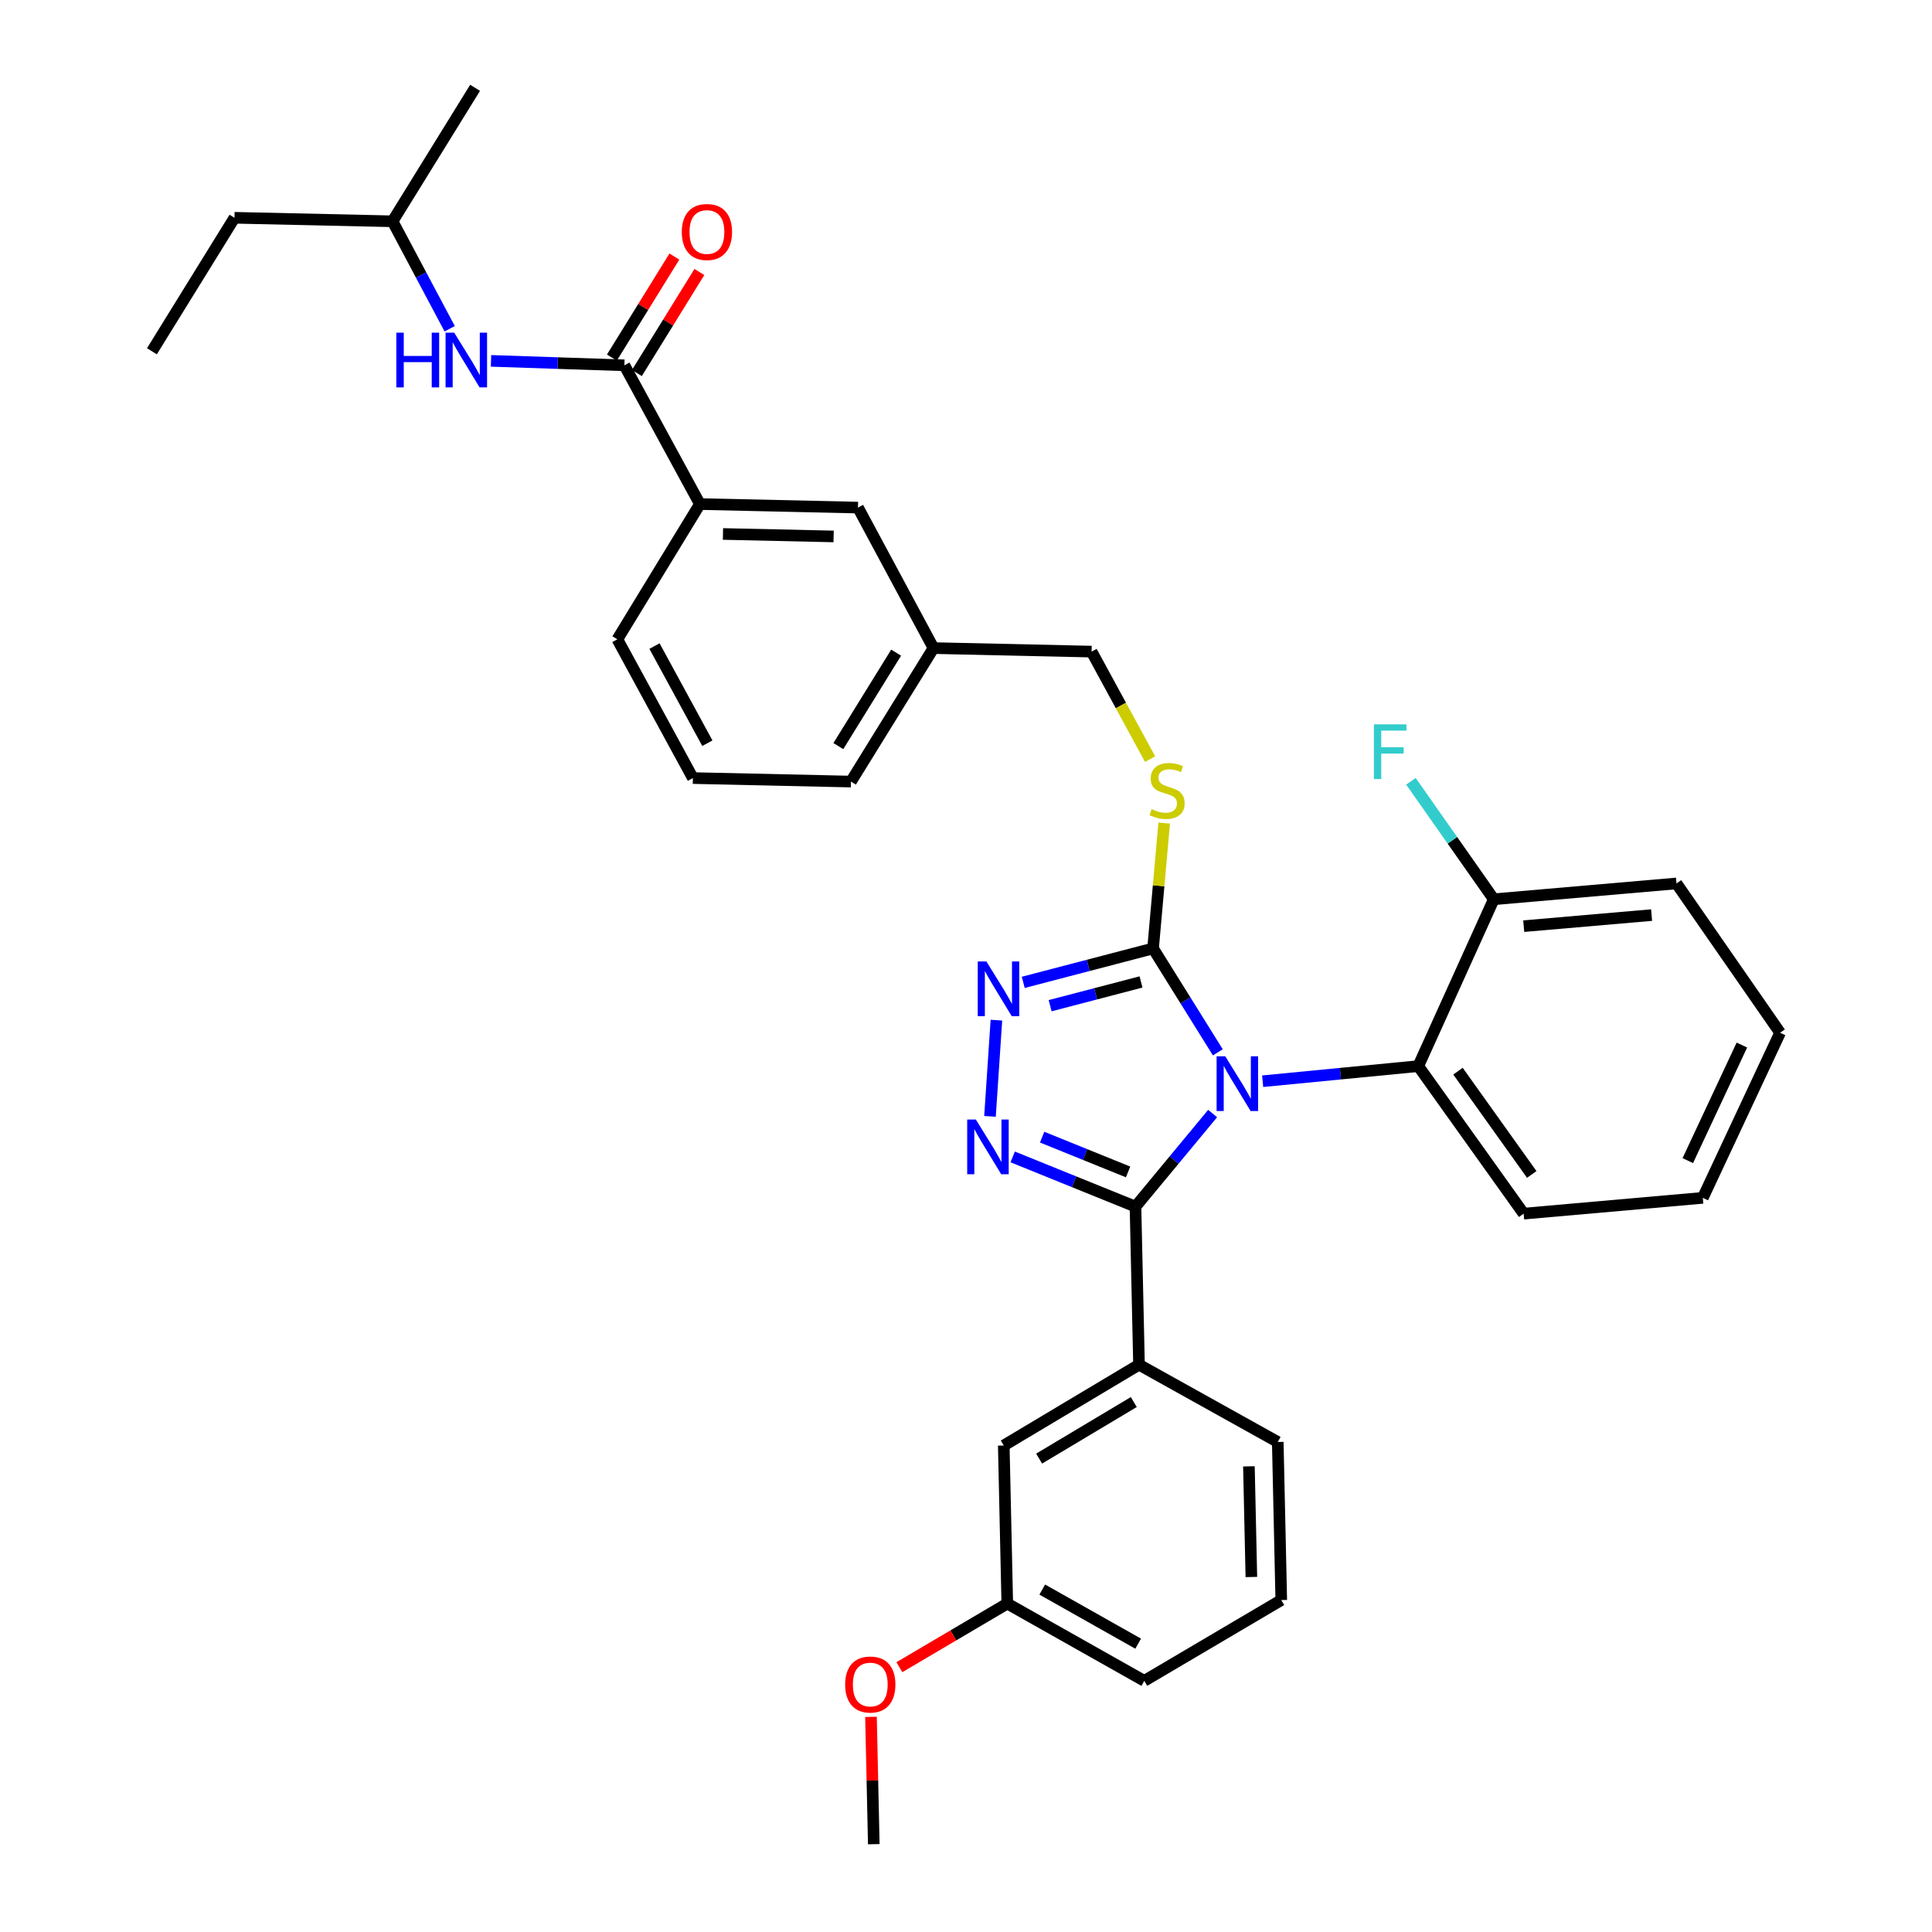 <?xml version='1.0' encoding='iso-8859-1'?>
<svg version='1.1' baseProfile='full'
              xmlns='http://www.w3.org/2000/svg'
                      xmlns:rdkit='http://www.rdkit.org/xml'
                      xmlns:xlink='http://www.w3.org/1999/xlink'
                  xml:space='preserve'
width='1000px' height='1000px' viewBox='0 0 1000 1000'>
<!-- END OF HEADER -->
<rect style='opacity:1.0;fill:#FFFFFF;stroke:none' width='1000' height='1000' x='0' y='0'> </rect>
<path class='bond-0' d='M 349.055,132.792 L 332.886,158.94' style='fill:none;fill-rule:evenodd;stroke:#FF0000;stroke-width:6px;stroke-linecap:butt;stroke-linejoin:miter;stroke-opacity:1' />
<path class='bond-0' d='M 332.886,158.94 L 316.716,185.089' style='fill:none;fill-rule:evenodd;stroke:#000000;stroke-width:6px;stroke-linecap:butt;stroke-linejoin:miter;stroke-opacity:1' />
<path class='bond-0' d='M 361.989,140.789 L 345.819,166.938' style='fill:none;fill-rule:evenodd;stroke:#FF0000;stroke-width:6px;stroke-linecap:butt;stroke-linejoin:miter;stroke-opacity:1' />
<path class='bond-0' d='M 345.819,166.938 L 329.65,193.086' style='fill:none;fill-rule:evenodd;stroke:#000000;stroke-width:6px;stroke-linecap:butt;stroke-linejoin:miter;stroke-opacity:1' />
<path class='bond-1' d='M 323.183,189.088 L 288.667,187.937' style='fill:none;fill-rule:evenodd;stroke:#000000;stroke-width:6px;stroke-linecap:butt;stroke-linejoin:miter;stroke-opacity:1' />
<path class='bond-1' d='M 288.667,187.937 L 254.151,186.785' style='fill:none;fill-rule:evenodd;stroke:#0000FF;stroke-width:6px;stroke-linecap:butt;stroke-linejoin:miter;stroke-opacity:1' />
<path class='bond-2' d='M 323.183,189.088 L 362.272,260.904' style='fill:none;fill-rule:evenodd;stroke:#000000;stroke-width:6px;stroke-linecap:butt;stroke-linejoin:miter;stroke-opacity:1' />
<path class='bond-3' d='M 203.179,114.542 L 217.966,142.354' style='fill:none;fill-rule:evenodd;stroke:#000000;stroke-width:6px;stroke-linecap:butt;stroke-linejoin:miter;stroke-opacity:1' />
<path class='bond-3' d='M 217.966,142.354 L 232.754,170.166' style='fill:none;fill-rule:evenodd;stroke:#0000FF;stroke-width:6px;stroke-linecap:butt;stroke-linejoin:miter;stroke-opacity:1' />
<path class='bond-4' d='M 203.179,114.542 L 121.36,112.726' style='fill:none;fill-rule:evenodd;stroke:#000000;stroke-width:6px;stroke-linecap:butt;stroke-linejoin:miter;stroke-opacity:1' />
<path class='bond-5' d='M 203.179,114.542 L 245.909,45.455' style='fill:none;fill-rule:evenodd;stroke:#000000;stroke-width:6px;stroke-linecap:butt;stroke-linejoin:miter;stroke-opacity:1' />
<path class='bond-6' d='M 121.36,112.726 L 78.63,181.814' style='fill:none;fill-rule:evenodd;stroke:#000000;stroke-width:6px;stroke-linecap:butt;stroke-linejoin:miter;stroke-opacity:1' />
<path class='bond-7' d='M 630.345,544.688 L 613.584,517.799' style='fill:none;fill-rule:evenodd;stroke:#0000FF;stroke-width:6px;stroke-linecap:butt;stroke-linejoin:miter;stroke-opacity:1' />
<path class='bond-7' d='M 613.584,517.799 L 596.823,490.91' style='fill:none;fill-rule:evenodd;stroke:#000000;stroke-width:6px;stroke-linecap:butt;stroke-linejoin:miter;stroke-opacity:1' />
<path class='bond-8' d='M 627.651,576.365 L 607.687,600.457' style='fill:none;fill-rule:evenodd;stroke:#0000FF;stroke-width:6px;stroke-linecap:butt;stroke-linejoin:miter;stroke-opacity:1' />
<path class='bond-8' d='M 607.687,600.457 L 587.724,624.549' style='fill:none;fill-rule:evenodd;stroke:#000000;stroke-width:6px;stroke-linecap:butt;stroke-linejoin:miter;stroke-opacity:1' />
<path class='bond-9' d='M 653.549,559.639 L 693.822,555.73' style='fill:none;fill-rule:evenodd;stroke:#0000FF;stroke-width:6px;stroke-linecap:butt;stroke-linejoin:miter;stroke-opacity:1' />
<path class='bond-9' d='M 693.822,555.73 L 734.094,551.82' style='fill:none;fill-rule:evenodd;stroke:#000000;stroke-width:6px;stroke-linecap:butt;stroke-linejoin:miter;stroke-opacity:1' />
<path class='bond-10' d='M 596.823,490.91 L 563.225,499.691' style='fill:none;fill-rule:evenodd;stroke:#000000;stroke-width:6px;stroke-linecap:butt;stroke-linejoin:miter;stroke-opacity:1' />
<path class='bond-10' d='M 563.225,499.691 L 529.627,508.472' style='fill:none;fill-rule:evenodd;stroke:#0000FF;stroke-width:6px;stroke-linecap:butt;stroke-linejoin:miter;stroke-opacity:1' />
<path class='bond-10' d='M 590.588,508.256 L 567.07,514.403' style='fill:none;fill-rule:evenodd;stroke:#000000;stroke-width:6px;stroke-linecap:butt;stroke-linejoin:miter;stroke-opacity:1' />
<path class='bond-10' d='M 567.07,514.403 L 543.552,520.55' style='fill:none;fill-rule:evenodd;stroke:#0000FF;stroke-width:6px;stroke-linecap:butt;stroke-linejoin:miter;stroke-opacity:1' />
<path class='bond-11' d='M 596.823,490.91 L 599.704,458.467' style='fill:none;fill-rule:evenodd;stroke:#000000;stroke-width:6px;stroke-linecap:butt;stroke-linejoin:miter;stroke-opacity:1' />
<path class='bond-11' d='M 599.704,458.467 L 602.584,426.024' style='fill:none;fill-rule:evenodd;stroke:#CCCC00;stroke-width:6px;stroke-linecap:butt;stroke-linejoin:miter;stroke-opacity:1' />
<path class='bond-12' d='M 515.739,528.029 L 512.417,577.834' style='fill:none;fill-rule:evenodd;stroke:#0000FF;stroke-width:6px;stroke-linecap:butt;stroke-linejoin:miter;stroke-opacity:1' />
<path class='bond-13' d='M 524.162,598.819 L 555.943,611.684' style='fill:none;fill-rule:evenodd;stroke:#0000FF;stroke-width:6px;stroke-linecap:butt;stroke-linejoin:miter;stroke-opacity:1' />
<path class='bond-13' d='M 555.943,611.684 L 587.724,624.549' style='fill:none;fill-rule:evenodd;stroke:#000000;stroke-width:6px;stroke-linecap:butt;stroke-linejoin:miter;stroke-opacity:1' />
<path class='bond-13' d='M 539.402,588.583 L 561.649,597.589' style='fill:none;fill-rule:evenodd;stroke:#0000FF;stroke-width:6px;stroke-linecap:butt;stroke-linejoin:miter;stroke-opacity:1' />
<path class='bond-13' d='M 561.649,597.589 L 583.896,606.594' style='fill:none;fill-rule:evenodd;stroke:#000000;stroke-width:6px;stroke-linecap:butt;stroke-linejoin:miter;stroke-opacity:1' />
<path class='bond-14' d='M 587.724,624.549 L 589.549,706.368' style='fill:none;fill-rule:evenodd;stroke:#000000;stroke-width:6px;stroke-linecap:butt;stroke-linejoin:miter;stroke-opacity:1' />
<path class='bond-15' d='M 595.29,392.927 L 580.145,365.101' style='fill:none;fill-rule:evenodd;stroke:#CCCC00;stroke-width:6px;stroke-linecap:butt;stroke-linejoin:miter;stroke-opacity:1' />
<path class='bond-15' d='M 580.145,365.101 L 564.999,337.274' style='fill:none;fill-rule:evenodd;stroke:#000000;stroke-width:6px;stroke-linecap:butt;stroke-linejoin:miter;stroke-opacity:1' />
<path class='bond-16' d='M 319.542,330.905 L 358.639,402.73' style='fill:none;fill-rule:evenodd;stroke:#000000;stroke-width:6px;stroke-linecap:butt;stroke-linejoin:miter;stroke-opacity:1' />
<path class='bond-16' d='M 338.762,334.408 L 366.131,384.686' style='fill:none;fill-rule:evenodd;stroke:#000000;stroke-width:6px;stroke-linecap:butt;stroke-linejoin:miter;stroke-opacity:1' />
<path class='bond-17' d='M 319.542,330.905 L 362.272,260.904' style='fill:none;fill-rule:evenodd;stroke:#000000;stroke-width:6px;stroke-linecap:butt;stroke-linejoin:miter;stroke-opacity:1' />
<path class='bond-18' d='M 564.999,337.274 L 483.18,335.45' style='fill:none;fill-rule:evenodd;stroke:#000000;stroke-width:6px;stroke-linecap:butt;stroke-linejoin:miter;stroke-opacity:1' />
<path class='bond-19' d='M 358.639,402.73 L 440.45,404.546' style='fill:none;fill-rule:evenodd;stroke:#000000;stroke-width:6px;stroke-linecap:butt;stroke-linejoin:miter;stroke-opacity:1' />
<path class='bond-20' d='M 440.45,404.546 L 483.18,335.45' style='fill:none;fill-rule:evenodd;stroke:#000000;stroke-width:6px;stroke-linecap:butt;stroke-linejoin:miter;stroke-opacity:1' />
<path class='bond-20' d='M 433.926,386.183 L 463.837,337.816' style='fill:none;fill-rule:evenodd;stroke:#000000;stroke-width:6px;stroke-linecap:butt;stroke-linejoin:miter;stroke-opacity:1' />
<path class='bond-21' d='M 881.369,620.004 L 921.37,534.544' style='fill:none;fill-rule:evenodd;stroke:#000000;stroke-width:6px;stroke-linecap:butt;stroke-linejoin:miter;stroke-opacity:1' />
<path class='bond-21' d='M 873.597,600.739 L 901.598,540.917' style='fill:none;fill-rule:evenodd;stroke:#000000;stroke-width:6px;stroke-linecap:butt;stroke-linejoin:miter;stroke-opacity:1' />
<path class='bond-22' d='M 881.369,620.004 L 788.635,628.182' style='fill:none;fill-rule:evenodd;stroke:#000000;stroke-width:6px;stroke-linecap:butt;stroke-linejoin:miter;stroke-opacity:1' />
<path class='bond-23' d='M 921.37,534.544 L 867.734,457.27' style='fill:none;fill-rule:evenodd;stroke:#000000;stroke-width:6px;stroke-linecap:butt;stroke-linejoin:miter;stroke-opacity:1' />
<path class='bond-24' d='M 589.549,706.368 L 519.549,748.186' style='fill:none;fill-rule:evenodd;stroke:#000000;stroke-width:6px;stroke-linecap:butt;stroke-linejoin:miter;stroke-opacity:1' />
<path class='bond-24' d='M 586.848,725.695 L 537.847,754.968' style='fill:none;fill-rule:evenodd;stroke:#000000;stroke-width:6px;stroke-linecap:butt;stroke-linejoin:miter;stroke-opacity:1' />
<path class='bond-25' d='M 589.549,706.368 L 661.366,746.369' style='fill:none;fill-rule:evenodd;stroke:#000000;stroke-width:6px;stroke-linecap:butt;stroke-linejoin:miter;stroke-opacity:1' />
<path class='bond-26' d='M 519.549,748.186 L 521.365,830.005' style='fill:none;fill-rule:evenodd;stroke:#000000;stroke-width:6px;stroke-linecap:butt;stroke-linejoin:miter;stroke-opacity:1' />
<path class='bond-27' d='M 521.365,830.005 L 493.438,846.474' style='fill:none;fill-rule:evenodd;stroke:#000000;stroke-width:6px;stroke-linecap:butt;stroke-linejoin:miter;stroke-opacity:1' />
<path class='bond-27' d='M 493.438,846.474 L 465.511,862.943' style='fill:none;fill-rule:evenodd;stroke:#FF0000;stroke-width:6px;stroke-linecap:butt;stroke-linejoin:miter;stroke-opacity:1' />
<path class='bond-28' d='M 521.365,830.005 L 592.278,870.006' style='fill:none;fill-rule:evenodd;stroke:#000000;stroke-width:6px;stroke-linecap:butt;stroke-linejoin:miter;stroke-opacity:1' />
<path class='bond-28' d='M 539.473,822.76 L 589.112,850.761' style='fill:none;fill-rule:evenodd;stroke:#000000;stroke-width:6px;stroke-linecap:butt;stroke-linejoin:miter;stroke-opacity:1' />
<path class='bond-29' d='M 450.822,888.651 L 451.545,921.598' style='fill:none;fill-rule:evenodd;stroke:#FF0000;stroke-width:6px;stroke-linecap:butt;stroke-linejoin:miter;stroke-opacity:1' />
<path class='bond-29' d='M 451.545,921.598 L 452.269,954.545' style='fill:none;fill-rule:evenodd;stroke:#000000;stroke-width:6px;stroke-linecap:butt;stroke-linejoin:miter;stroke-opacity:1' />
<path class='bond-30' d='M 661.366,746.369 L 663.182,828.188' style='fill:none;fill-rule:evenodd;stroke:#000000;stroke-width:6px;stroke-linecap:butt;stroke-linejoin:miter;stroke-opacity:1' />
<path class='bond-30' d='M 646.435,758.98 L 647.707,816.253' style='fill:none;fill-rule:evenodd;stroke:#000000;stroke-width:6px;stroke-linecap:butt;stroke-linejoin:miter;stroke-opacity:1' />
<path class='bond-31' d='M 663.182,828.188 L 592.278,870.006' style='fill:none;fill-rule:evenodd;stroke:#000000;stroke-width:6px;stroke-linecap:butt;stroke-linejoin:miter;stroke-opacity:1' />
<path class='bond-32' d='M 867.734,457.27 L 773.183,465.456' style='fill:none;fill-rule:evenodd;stroke:#000000;stroke-width:6px;stroke-linecap:butt;stroke-linejoin:miter;stroke-opacity:1' />
<path class='bond-32' d='M 854.863,473.648 L 788.678,479.378' style='fill:none;fill-rule:evenodd;stroke:#000000;stroke-width:6px;stroke-linecap:butt;stroke-linejoin:miter;stroke-opacity:1' />
<path class='bond-33' d='M 773.183,465.456 L 734.094,551.82' style='fill:none;fill-rule:evenodd;stroke:#000000;stroke-width:6px;stroke-linecap:butt;stroke-linejoin:miter;stroke-opacity:1' />
<path class='bond-34' d='M 773.183,465.456 L 751.742,434.926' style='fill:none;fill-rule:evenodd;stroke:#000000;stroke-width:6px;stroke-linecap:butt;stroke-linejoin:miter;stroke-opacity:1' />
<path class='bond-34' d='M 751.742,434.926 L 730.3,404.397' style='fill:none;fill-rule:evenodd;stroke:#33CCCC;stroke-width:6px;stroke-linecap:butt;stroke-linejoin:miter;stroke-opacity:1' />
<path class='bond-35' d='M 734.094,551.82 L 788.635,628.182' style='fill:none;fill-rule:evenodd;stroke:#000000;stroke-width:6px;stroke-linecap:butt;stroke-linejoin:miter;stroke-opacity:1' />
<path class='bond-35' d='M 754.65,554.436 L 792.828,607.889' style='fill:none;fill-rule:evenodd;stroke:#000000;stroke-width:6px;stroke-linecap:butt;stroke-linejoin:miter;stroke-opacity:1' />
<path class='bond-36' d='M 483.18,335.45 L 444.091,262.729' style='fill:none;fill-rule:evenodd;stroke:#000000;stroke-width:6px;stroke-linecap:butt;stroke-linejoin:miter;stroke-opacity:1' />
<path class='bond-37' d='M 444.091,262.729 L 362.272,260.904' style='fill:none;fill-rule:evenodd;stroke:#000000;stroke-width:6px;stroke-linecap:butt;stroke-linejoin:miter;stroke-opacity:1' />
<path class='bond-37' d='M 431.479,277.658 L 374.206,276.381' style='fill:none;fill-rule:evenodd;stroke:#000000;stroke-width:6px;stroke-linecap:butt;stroke-linejoin:miter;stroke-opacity:1' />
<path  class='atom-0' d='M 352.905 120.08
Q 352.905 113.28, 356.265 109.48
Q 359.625 105.68, 365.905 105.68
Q 372.185 105.68, 375.545 109.48
Q 378.905 113.28, 378.905 120.08
Q 378.905 126.96, 375.505 130.88
Q 372.105 134.76, 365.905 134.76
Q 359.665 134.76, 356.265 130.88
Q 352.905 127, 352.905 120.08
M 365.905 131.56
Q 370.225 131.56, 372.545 128.68
Q 374.905 125.76, 374.905 120.08
Q 374.905 114.52, 372.545 111.72
Q 370.225 108.88, 365.905 108.88
Q 361.585 108.88, 359.225 111.68
Q 356.905 114.48, 356.905 120.08
Q 356.905 125.8, 359.225 128.68
Q 361.585 131.56, 365.905 131.56
' fill='#FF0000'/>
<path  class='atom-3' d='M 205.144 172.199
L 208.984 172.199
L 208.984 184.239
L 223.464 184.239
L 223.464 172.199
L 227.304 172.199
L 227.304 200.519
L 223.464 200.519
L 223.464 187.439
L 208.984 187.439
L 208.984 200.519
L 205.144 200.519
L 205.144 172.199
' fill='#0000FF'/>
<path  class='atom-3' d='M 235.104 172.199
L 244.384 187.199
Q 245.304 188.679, 246.784 191.359
Q 248.264 194.039, 248.344 194.199
L 248.344 172.199
L 252.104 172.199
L 252.104 200.519
L 248.224 200.519
L 238.264 184.119
Q 237.104 182.199, 235.864 179.999
Q 234.664 177.799, 234.304 177.119
L 234.304 200.519
L 230.624 200.519
L 230.624 172.199
L 235.104 172.199
' fill='#0000FF'/>
<path  class='atom-5' d='M 634.197 546.75
L 643.477 561.75
Q 644.397 563.23, 645.877 565.91
Q 647.357 568.59, 647.437 568.75
L 647.437 546.75
L 651.197 546.75
L 651.197 575.07
L 647.317 575.07
L 637.357 558.67
Q 636.197 556.75, 634.957 554.55
Q 633.757 552.35, 633.397 551.67
L 633.397 575.07
L 629.717 575.07
L 629.717 546.75
L 634.197 546.75
' fill='#0000FF'/>
<path  class='atom-7' d='M 510.56 497.659
L 519.84 512.659
Q 520.76 514.139, 522.24 516.819
Q 523.72 519.499, 523.8 519.659
L 523.8 497.659
L 527.56 497.659
L 527.56 525.979
L 523.68 525.979
L 513.72 509.579
Q 512.56 507.659, 511.32 505.459
Q 510.12 503.259, 509.76 502.579
L 509.76 525.979
L 506.08 525.979
L 506.08 497.659
L 510.56 497.659
' fill='#0000FF'/>
<path  class='atom-8' d='M 505.103 579.478
L 514.383 594.478
Q 515.303 595.958, 516.783 598.638
Q 518.263 601.318, 518.343 601.478
L 518.343 579.478
L 522.103 579.478
L 522.103 607.798
L 518.223 607.798
L 508.263 591.398
Q 507.103 589.478, 505.863 587.278
Q 504.663 585.078, 504.303 584.398
L 504.303 607.798
L 500.623 607.798
L 500.623 579.478
L 505.103 579.478
' fill='#0000FF'/>
<path  class='atom-10' d='M 596.088 418.811
Q 596.408 418.931, 597.728 419.491
Q 599.048 420.051, 600.488 420.411
Q 601.968 420.731, 603.408 420.731
Q 606.088 420.731, 607.648 419.451
Q 609.208 418.131, 609.208 415.851
Q 609.208 414.291, 608.408 413.331
Q 607.648 412.371, 606.448 411.851
Q 605.248 411.331, 603.248 410.731
Q 600.728 409.971, 599.208 409.251
Q 597.728 408.531, 596.648 407.011
Q 595.608 405.491, 595.608 402.931
Q 595.608 399.371, 598.008 397.171
Q 600.448 394.971, 605.248 394.971
Q 608.528 394.971, 612.248 396.531
L 611.328 399.611
Q 607.928 398.211, 605.368 398.211
Q 602.608 398.211, 601.088 399.371
Q 599.568 400.491, 599.608 402.451
Q 599.608 403.971, 600.368 404.891
Q 601.168 405.811, 602.288 406.331
Q 603.448 406.851, 605.368 407.451
Q 607.928 408.251, 609.448 409.051
Q 610.968 409.851, 612.048 411.491
Q 613.168 413.091, 613.168 415.851
Q 613.168 419.771, 610.528 421.891
Q 607.928 423.971, 603.568 423.971
Q 601.048 423.971, 599.128 423.411
Q 597.248 422.891, 595.008 421.971
L 596.088 418.811
' fill='#CCCC00'/>
<path  class='atom-20' d='M 437.452 871.902
Q 437.452 865.102, 440.812 861.302
Q 444.172 857.502, 450.452 857.502
Q 456.732 857.502, 460.092 861.302
Q 463.452 865.102, 463.452 871.902
Q 463.452 878.782, 460.052 882.702
Q 456.652 886.582, 450.452 886.582
Q 444.212 886.582, 440.812 882.702
Q 437.452 878.822, 437.452 871.902
M 450.452 883.382
Q 454.772 883.382, 457.092 880.502
Q 459.452 877.582, 459.452 871.902
Q 459.452 866.342, 457.092 863.542
Q 454.772 860.702, 450.452 860.702
Q 446.132 860.702, 443.772 863.502
Q 441.452 866.302, 441.452 871.902
Q 441.452 877.622, 443.772 880.502
Q 446.132 883.382, 450.452 883.382
' fill='#FF0000'/>
<path  class='atom-29' d='M 711.127 374.926
L 727.967 374.926
L 727.967 378.166
L 714.927 378.166
L 714.927 386.766
L 726.527 386.766
L 726.527 390.046
L 714.927 390.046
L 714.927 403.246
L 711.127 403.246
L 711.127 374.926
' fill='#33CCCC'/>
</svg>
